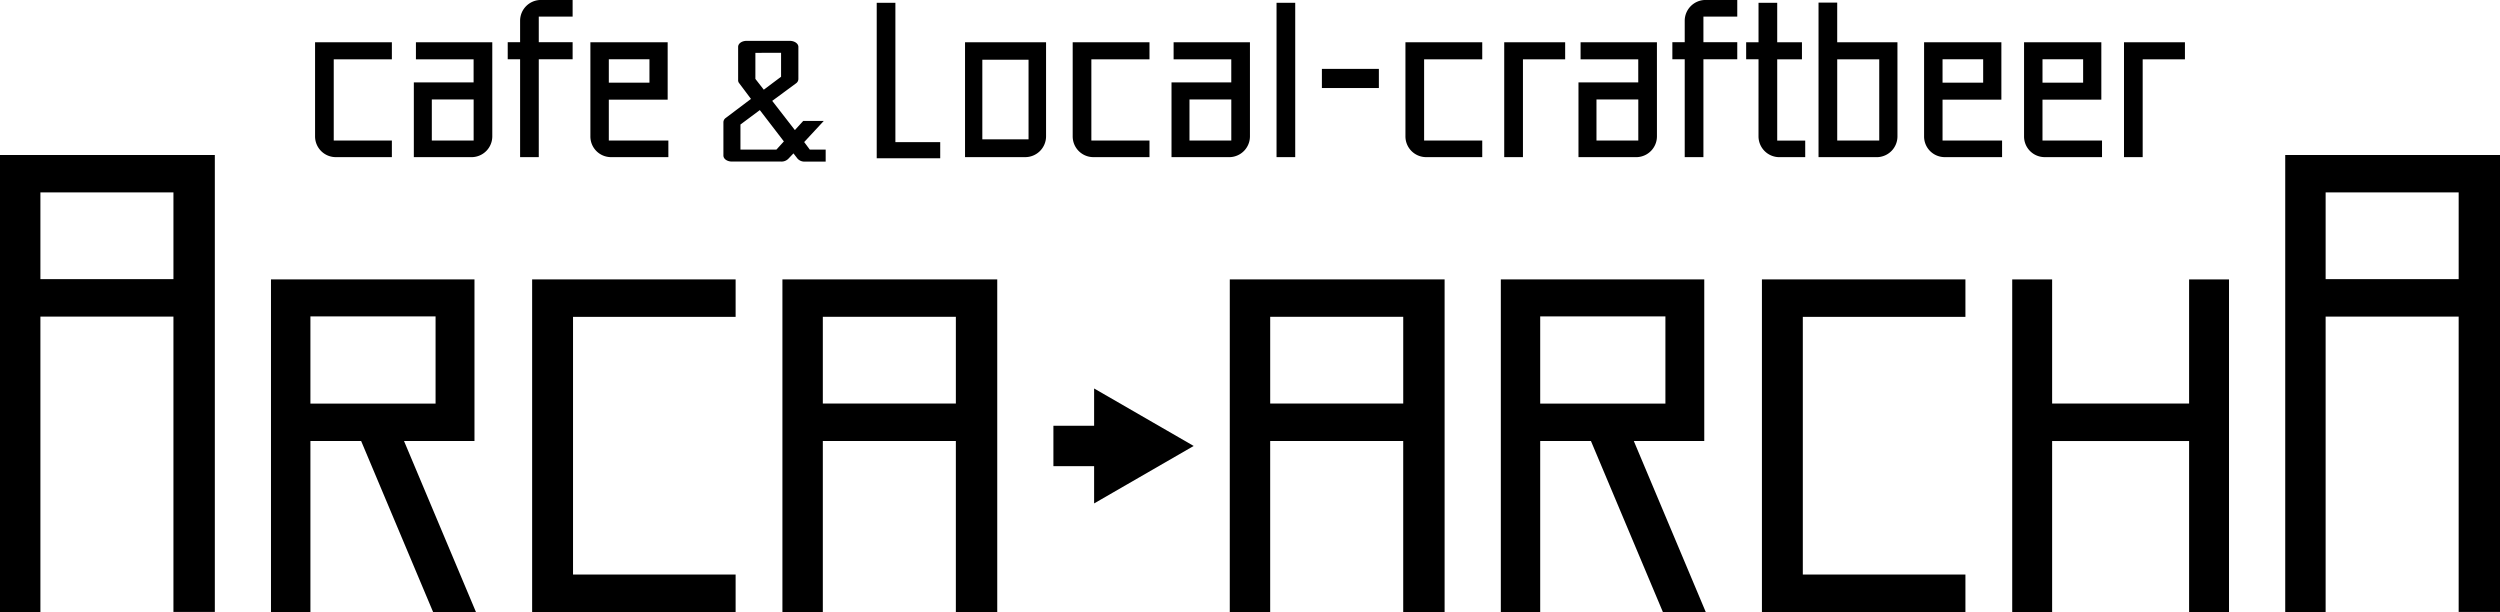 <svg xmlns="http://www.w3.org/2000/svg" width="185.31" height="45.364" viewBox="0 0 185.31 45.364">
  <g id="グループ_123" data-name="グループ 123" transform="translate(-460 -7873)">
    <g id="グループ_39" data-name="グループ 39" transform="translate(460 7884.491)">
      <path id="パス_8" data-name="パス 8" d="M882.354,502h15.924v33.873h-3.068V513.982h-9.861v21.894h-2.995Zm2.995,9.2h9.861v-6.428h-9.861Z" transform="translate(-882.354 -502.003)"/>
      <path id="パス_9" data-name="パス 9" d="M914.4,521.769h-5.222l5.331,12.673h-3.177L906,521.769h-3.761v12.673h-2.923V509.79H914.4Zm-12.161-9.24v6.465h9.277v-6.465Z" transform="translate(-879.23 -500.569)"/>
      <path id="パス_10" data-name="パス 10" d="M930.746,534.442H915.663V509.79h15.083v2.776H918.694v19.1h12.052Z" transform="translate(-876.219 -500.569)"/>
      <path id="パス_11" data-name="パス 11" d="M931.33,509.79h15.924v24.652h-3.068V521.769h-9.861v12.673H931.33Zm2.995,9.2h9.861v-6.428h-9.861Z" transform="translate(-873.334 -500.569)"/>
      <path id="パス_12" data-name="パス 12" d="M948.293,521.945V518.95h7.58v2.995Z" transform="translate(-870.21 -498.882)"/>
      <path id="パス_13" data-name="パス 13" d="M959.334,509.79h15.923v24.652h-3.068V521.769h-9.861v12.673h-2.995Zm2.995,9.2h9.861v-6.428h-9.861Z" transform="translate(-868.177 -500.569)"/>
      <path id="パス_14" data-name="パス 14" d="M991.38,521.769h-5.222l5.332,12.673h-3.178l-5.331-12.673h-3.762v12.673H976.3V509.79H991.38Zm-12.161-9.24v6.465H988.5v-6.465Z" transform="translate(-865.053 -500.569)"/>
      <path id="パス_15" data-name="パス 15" d="M1007.727,534.442H992.643V509.79h15.084v2.776H995.674v19.1h12.053Z" transform="translate(-862.042 -500.569)"/>
      <path id="パス_16" data-name="パス 16" d="M1021.422,509.79h2.958v24.652h-2.958V521.769h-10.153v12.673h-2.958V509.79h2.958v9.2h10.153Z" transform="translate(-859.157 -500.569)"/>
      <path id="パス_17" data-name="パス 17" d="M1025.4,502h15.923v33.873h-3.067V513.982h-9.861v21.894H1025.4Zm2.995,9.2h9.861v-6.428h-9.861Z" transform="translate(-856.01 -502.003)"/>
      <path id="パス_18" data-name="パス 18" d="M958.221,520.877l-7.38-4.261v8.521Z" transform="translate(-869.741 -499.312)"/>
    </g>
    <g id="グループ_40" data-name="グループ 40" transform="translate(483.354 7873)">
      <path id="パス_19" data-name="パス 19" d="M902.076,501.919v-6.975h5.693v1.264H903.46v6.022h4.309v1.229h-4.188A1.537,1.537,0,0,1,902.076,501.919Z" transform="translate(-902.076 -491.812)"/>
      <path id="パス_20" data-name="パス 20" d="M914.074,501.919a1.543,1.543,0,0,1-1.472,1.54h-4.344v-5.538h4.43v-1.713h-4.275v-1.264h5.66Zm-4.483-2.734v3.046h3.1v-3.046Z" transform="translate(-900.937 -491.812)"/>
      <path id="パス_21" data-name="パス 21" d="M918.946,493.528h-2.509v1.9h2.509v1.264h-2.509v7.252h-1.384v-7.252h-.918v-1.264h.918v-1.591a1.542,1.542,0,0,1,1.539-1.54h2.354Z" transform="translate(-899.855 -492.299)"/>
      <path id="パス_22" data-name="パス 22" d="M920.833,503.459a1.529,1.529,0,0,1-1.523-1.54v-6.975h5.728V499.2h-4.362v3.028h4.414v1.229Zm-.157-7.252v1.731h3.012v-1.731Z" transform="translate(-898.902 -491.812)"/>
      <path id="パス_23" data-name="パス 23" d="M933.555,500.79h1.523l-1.454,1.568.416.559h1.177v.888h-1.541a.671.671,0,0,1-.554-.231l-.293-.377-.38.4a.709.709,0,0,1-.536.207h-3.635c-.364,0-.641-.194-.641-.45v-2.468a.4.4,0,0,1,.174-.316l1.869-1.41-.866-1.155a.34.34,0,0,1-.086-.219v-2.481c0-.255.277-.449.641-.449h3.184c.346,0,.641.194.641.449v2.384a.4.4,0,0,1-.173.316l-1.766,1.3,1.679,2.165Zm-1.99,2.127.554-.607-1.783-2.322-1.436,1.07v1.859Zm-1.558-7.172v1.932l.623.8,1.281-.96v-1.775Z" transform="translate(-897.369 -491.828)"/>
      <path id="パス_24" data-name="パス 24" d="M947.227,503.459h-4.466v-8.515h6.006v6.975A1.544,1.544,0,0,1,947.227,503.459Zm-3.184-7.218v5.9h3.426v-5.9Z" transform="translate(-894.583 -491.812)"/>
      <path id="パス_25" data-name="パス 25" d="M949.5,501.919v-6.975h5.693v1.264h-4.309v6.022h4.309v1.229H951A1.536,1.536,0,0,1,949.5,501.919Z" transform="translate(-893.342 -491.812)"/>
      <path id="パス_26" data-name="パス 26" d="M961.5,501.919a1.542,1.542,0,0,1-1.471,1.54h-4.343v-5.538h4.43v-1.713h-4.275v-1.264H961.5Zm-4.482-2.734v3.046h3.1v-3.046Z" transform="translate(-892.203 -491.812)"/>
      <path id="パス_27" data-name="パス 27" d="M963.645,503.914h-1.385v-11.44h1.385Z" transform="translate(-890.992 -492.267)"/>
      <path id="パス_28" data-name="パス 28" d="M965.1,498.03v-1.419h4.223v1.419Z" transform="translate(-890.47 -491.505)"/>
      <path id="パス_29" data-name="パス 29" d="M970.329,501.919v-6.975h5.693v1.264h-4.309v6.022h4.309v1.229h-4.188A1.537,1.537,0,0,1,970.329,501.919Z" transform="translate(-889.506 -491.812)"/>
      <path id="パス_30" data-name="パス 30" d="M976.512,503.459v-8.515h4.517v1.264H977.9v7.252Z" transform="translate(-888.367 -491.812)"/>
      <path id="パス_31" data-name="パス 31" d="M986.976,501.919a1.542,1.542,0,0,1-1.471,1.54H981.16v-5.538h4.431v-1.713h-4.275v-1.264h5.659Zm-4.482-2.734v3.046h3.1v-3.046Z" transform="translate(-887.511 -491.812)"/>
      <path id="パス_32" data-name="パス 32" d="M991.848,493.528h-2.509v1.9h2.509v1.264h-2.509v7.252h-1.386v-7.252h-.916v-1.264h.916v-1.591a1.544,1.544,0,0,1,1.541-1.54h2.354Z" transform="translate(-886.429 -492.299)"/>
      <path id="パス_33" data-name="パス 33" d="M992.573,496.662h-.917V495.4h.917v-2.925h1.385V495.4h1.834v1.264h-1.834v6.023h2.076v1.229h-1.921a1.544,1.544,0,0,1-1.541-1.54Z" transform="translate(-885.578 -492.267)"/>
      <path id="パス_34" data-name="パス 34" d="M1002.037,502.376a1.541,1.541,0,0,1-1.471,1.541h-4.379V492.46h1.384V495.4h4.465Zm-4.465-5.711v6.023h3.115v-6.023Z" transform="translate(-884.744 -492.269)"/>
      <path id="パス_35" data-name="パス 35" d="M1004.317,503.459a1.529,1.529,0,0,1-1.523-1.54v-6.975h5.729V499.2h-4.361v3.028h4.413v1.229Zm-.155-7.252v1.731h3.011v-1.731Z" transform="translate(-883.527 -491.812)"/>
      <path id="パス_36" data-name="パス 36" d="M1010.574,503.459a1.529,1.529,0,0,1-1.523-1.54v-6.975h5.728V499.2h-4.362v3.028h4.413v1.229Zm-.156-7.252v1.731h3.012v-1.731Z" transform="translate(-882.374 -491.812)"/>
      <path id="パス_37" data-name="パス 37" d="M1015.307,503.459v-8.515h4.517v1.264h-3.132v7.252Z" transform="translate(-881.222 -491.812)"/>
      <path id="パス_38" data-name="パス 38" d="M938.617,502.8V492.474h-1.384V504h4.707V502.8Z" transform="translate(-895.601 -492.267)"/>
    </g>
  </g>
</svg>
